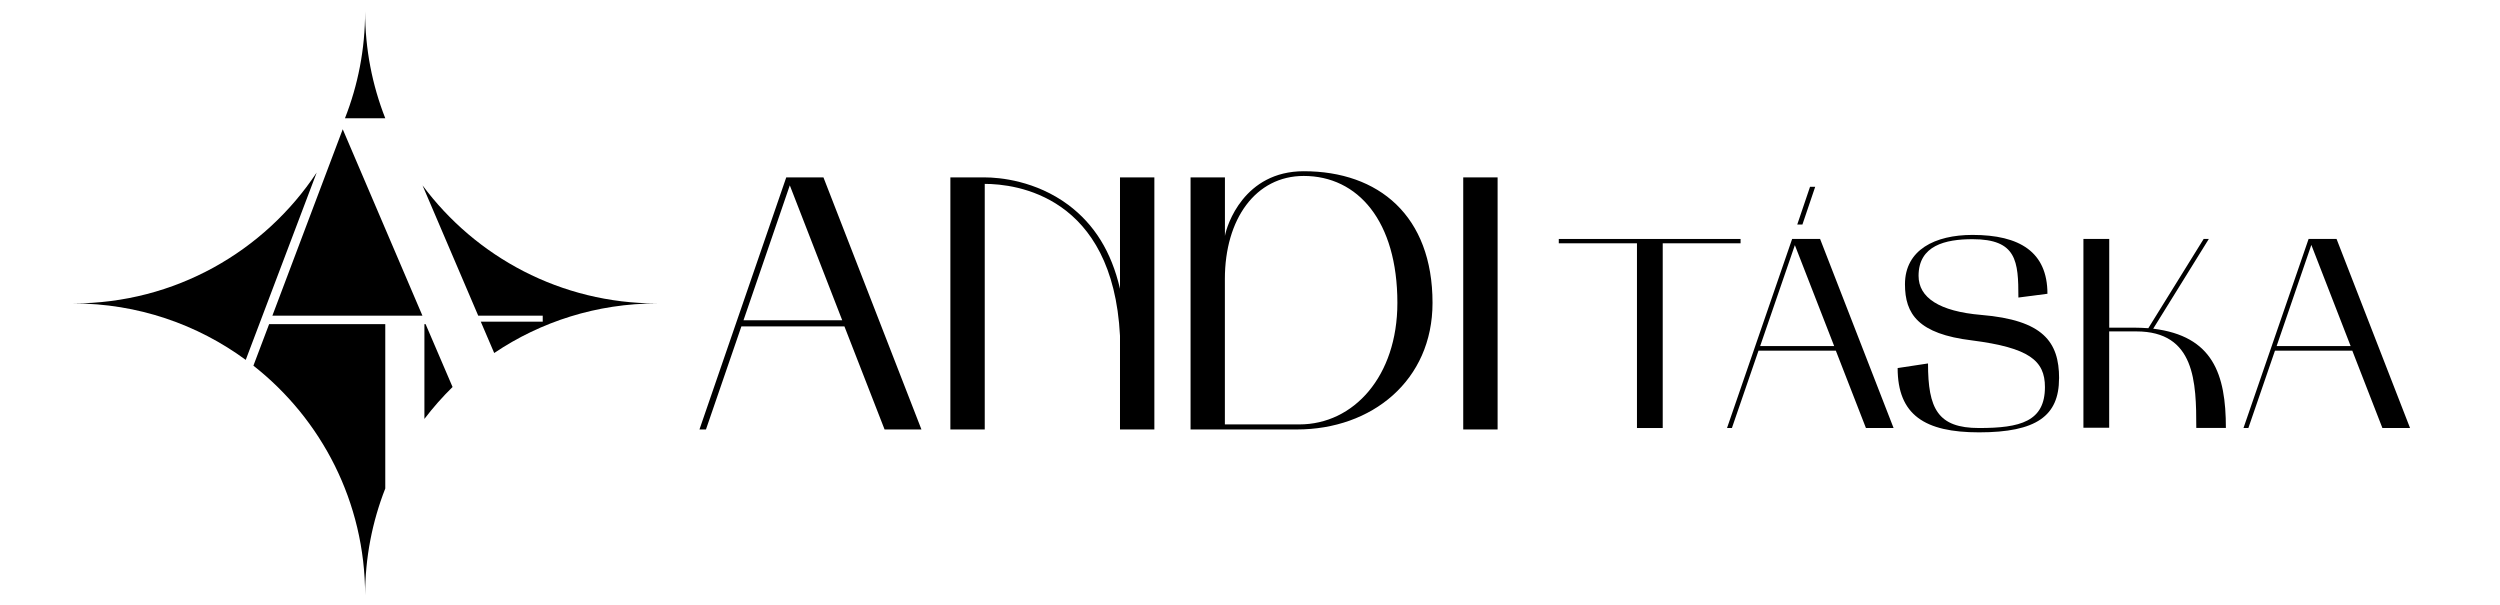 <?xml version="1.0" encoding="UTF-8"?>
<svg id="Layer_1" data-name="Layer 1" xmlns="http://www.w3.org/2000/svg" viewBox="0 0 450.27 108.95">
  <path d="M141.6,31.95h6.71l17.65,45.4h-6.64l-7.23-18.56h-18.56l-6.38,18.56h-1.17l15.63-45.4ZM133.91,57.68h17.78l-9.44-24.3-8.34,24.3Z"/>
  <path d="M171.17,77.35V31.95h6.19c2.67,0,9.18.59,15.05,4.95,4.69,3.52,7.75,8.4,9.31,15.11v-20.06h6.19v45.4h-6.19v-16.87c-1.3-25.27-18.76-27.36-24.36-27.36v44.23h-6.19Z"/>
  <path d="M214.43,31.95h6.19v10.55c.33-1.95,3.45-11.66,14.2-11.66,13.48,0,23.19,8.01,23.19,23.71,0,14-10.94,22.8-24.43,22.8h-19.15V31.95ZM234.03,76.44c9.77,0,17.65-8.66,17.65-21.89,0-14.72-7.1-22.86-16.87-22.86-8.66,0-14.2,7.75-14.2,18.56v26.19h13.42Z"/>
  <path d="M269.73,77.35h-6.19V31.95h6.19v45.4Z"/>
  <g>
    <path d="M280.75,43.82v-.78h32.74v.78h-14.02v33.27h-4.64v-33.27h-14.07Z"/>
    <path d="M327.81,43.03l13.24,34.06h-4.98l-5.42-13.93h-13.93l-4.79,13.93h-.88l11.73-34.06h5.03ZM330.35,62.33l-7.08-18.18-6.25,18.18h13.34ZM326,33.65h.93l-2.3,6.79h-.93l2.3-6.79Z"/>
    <path d="M370.85,68.15c0,6.74-4.06,9.72-14.41,9.72-9.77,0-14.66-3.13-14.66-11.58l5.47-.83c0,8.16,1.76,11.63,9.19,11.63s11.87-1.17,11.87-7.38c0-4.79-2.88-7.08-13.14-8.4-9.67-1.17-12.07-4.74-12.07-10.11,0-6.21,5.42-8.89,12.17-8.89,8.5,0,13.49,3.08,13.49,10.6l-5.23.68c0-6.55-.29-10.51-8.26-10.51-4.89,0-9.72,1.12-9.72,6.6,0,3.91,3.71,6.4,11.29,7.04,11.14.93,14.02,4.84,14.02,11.43Z"/>
    <path d="M379.89,43.03v15.98h4.35c.93,0,1.81.05,2.69.1l9.97-16.08h.93l-10.02,16.17c10.75,1.32,13.09,8.16,13.09,17.88h-5.33c0-8.26-.2-17.39-10.8-17.39h-4.89v17.35h-4.64v-34.01h4.64Z"/>
    <path d="M415.8,43.03h5.03l13.24,34.06h-4.98l-5.42-13.93h-13.93l-4.79,13.93h-.88l11.73-34.06ZM410.03,62.33h13.34l-7.08-18.22-6.25,18.22Z"/>
  </g>
  <g>
    <path d="M76.1,33.39l10.03,23.46h11.62v1.08h-11.16l2.42,5.65c8.38-5.64,18.46-8.93,29.32-8.93-17.3,0-32.65-8.36-42.23-21.26Z"/>
    <polygon points="49.06 56.85 76.08 56.85 61.73 23.28 49.06 56.85"/>
    <path d="M57.03,31.09c-9.41,14.2-25.53,23.56-43.84,23.56,11.63,0,22.37,3.78,31.07,10.17l12.77-33.72Z"/>
    <path d="M69.39,21.3c-2.34-5.95-3.63-12.44-3.63-19.22,0,6.79-1.29,13.27-3.63,19.22h7.25Z"/>
    <path d="M76.67,58.38h-.23v17.07c1.55-2.04,3.25-3.96,5.07-5.75l-4.85-11.31Z"/>
    <path d="M69.4,58.38h-20.93l-2.83,7.48c12.25,9.62,20.12,24.57,20.12,41.36,0-6.79,1.29-13.28,3.63-19.24v-29.6Z"/>
  </g>
</svg>